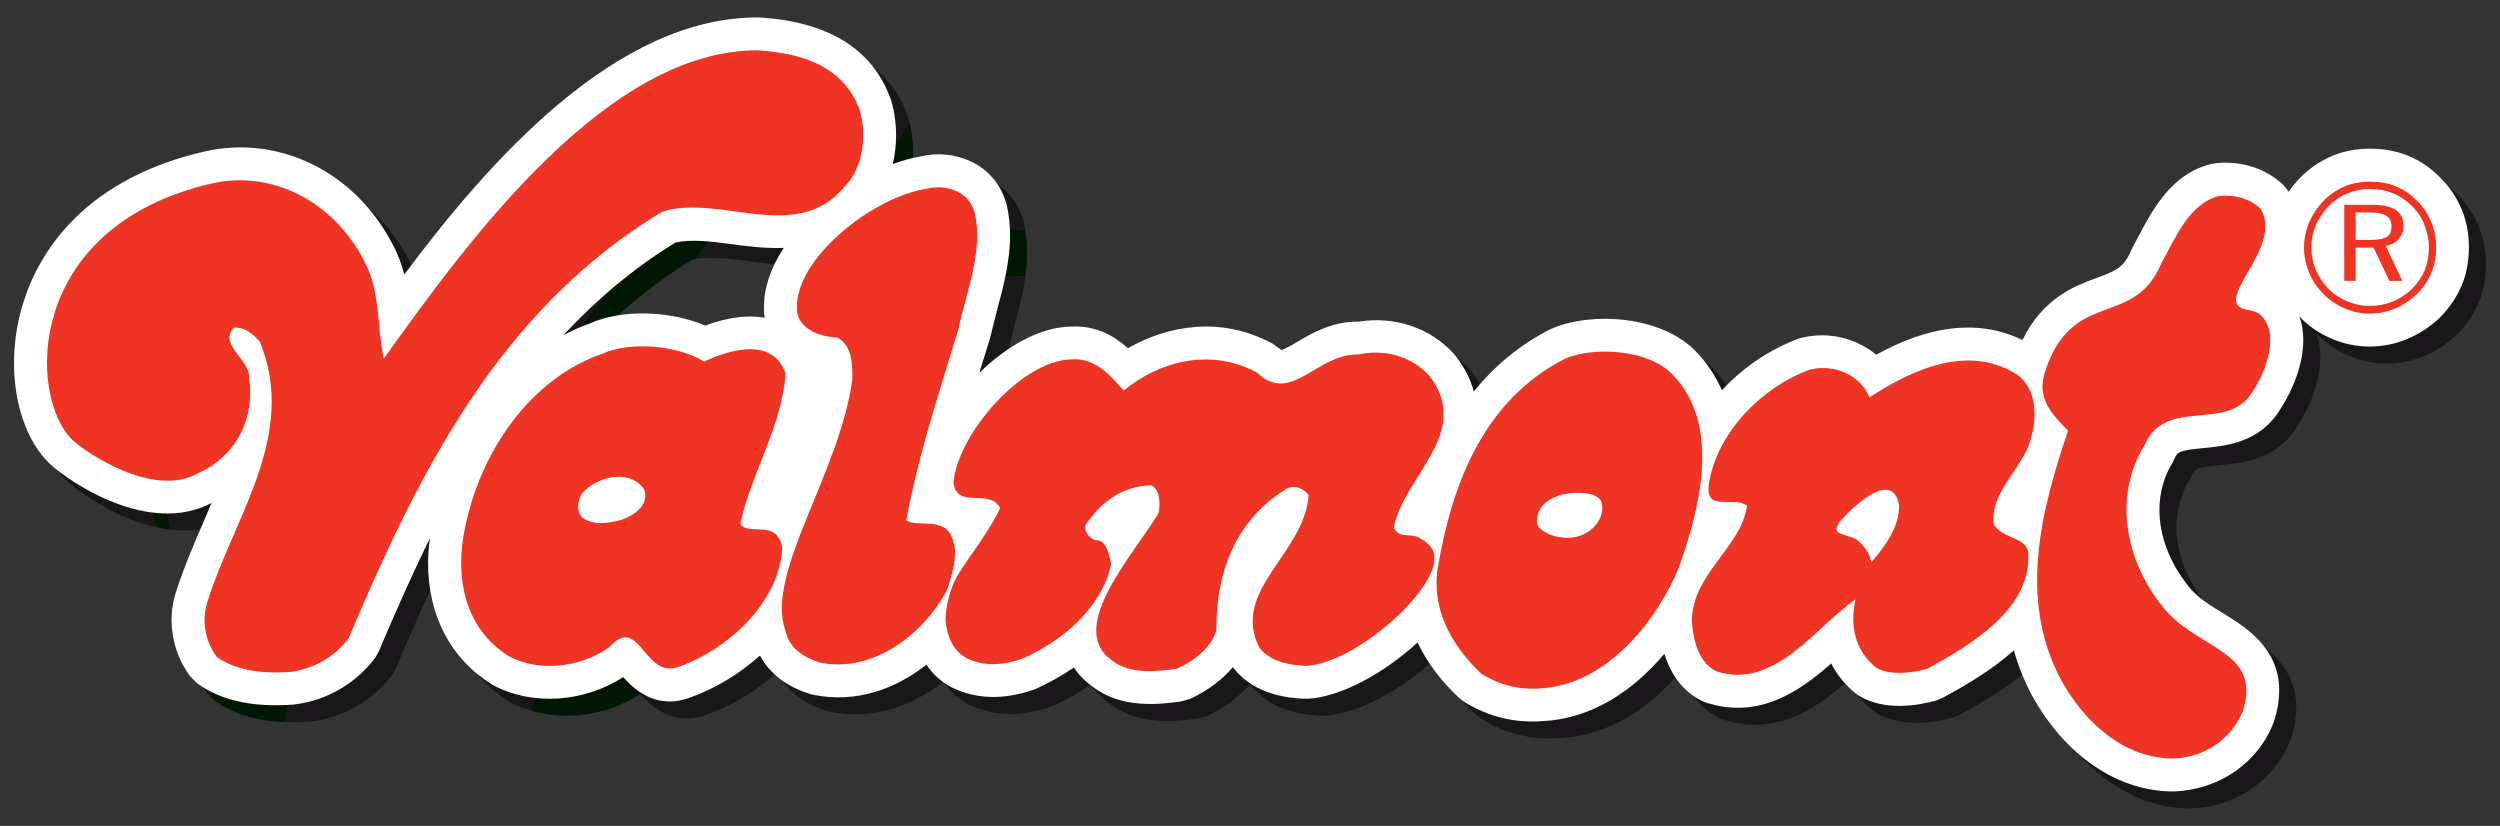 <?xml version="1.0" encoding="utf-8"?>
<!-- Generator: Adobe Illustrator 14.0.0, SVG Export Plug-In . SVG Version: 6.00 Build 43363)  -->
<!DOCTYPE svg PUBLIC "-//W3C//DTD SVG 1.1//EN" "http://www.w3.org/Graphics/SVG/1.1/DTD/svg11.dtd">
<svg version="1.1" id="Vrstva_1" xmlns:x="http://ns.adobe.com/Extensibility/1.0/" xmlns:i="http://ns.adobe.com/AdobeIllustrator/10.0/" xmlns:graph="http://ns.adobe.com/Graphs/1.0/"
	 xmlns="http://www.w3.org/2000/svg" xmlns:xlink="http://www.w3.org/1999/xlink" xmlns:a="http://ns.adobe.com/AdobeSVGViewerExtensions/3.0/"
	 x="0px" y="0px" width="222.5px" height="73.5px" viewBox="0 0 222.5 73.5" enable-background="new 0 0 222.5 73.5"
	 xml:space="preserve">
<rect x="0" y="0" width="222.5" height="73.5" fill="#333333" stroke="none"/>
<g>
	<g>
		<polygon fill="#1A171B" points="62.994,63.574 63.06,63.542 63.107,63.531 		"/>
		<polygon fill="#001803" points="53.973,30.309 54.229,30.208 54.055,30.282 		"/>
		<path fill="#001803" d="M83.345,15.458l0.096-0.019c-0.018,0.003-0.03,0.006-0.048,0.012h-0.008L83.345,15.458"/>
		<path fill="#1A171B" d="M96.765,30.579h-0.117H96.765z"/>
		<polygon fill="#1A171B" points="98.796,62.664 98.595,62.513 98.729,62.606 		"/>
		<polyline fill="#1A171B" points="152.366,32.711 152.361,32.702 152.354,32.698 152.354,32.687 152.366,32.711 		"/>
		<path fill="#1A171B" d="M20.289,46.333l0.042-0.031l0,0l0,0c0,0,0,0,0,0.006L20.289,46.333"/>
		<path fill="#1A171B" d="M218.775,17.401l-0.078-0.062c0-0.003,0-0.003-0.006-0.006c0-0.003,0-0.003,0-0.006l-0.054-0.064
			L218.775,17.401"/>
		<path fill="#1A171B" d="M212.438,22.865h-1.273v-2.442h1.273c0.678,0,1.165,0.1,1.469,0.296c0.315,0.197,0.446,0.522,0.446,0.98
			c0,0.422-0.131,0.71-0.413,0.907C213.64,22.773,213.146,22.865,212.438,22.865 M211.165,23.548h1.598l1.405,2.967h1.159
			l-1.486-3.13c0.489-0.063,0.871-0.262,1.139-0.582c0.288-0.326,0.45-0.717,0.45-1.168c0-0.661-0.229-1.113-0.69-1.442
			c-0.45-0.287-1.169-0.457-2.115-0.457h-2.466v6.779h1.007V23.548 M212.438,28.743c-0.686,0-1.347-0.129-1.958-0.388
			c-0.649-0.261-1.202-0.619-1.719-1.135c-0.492-0.494-0.889-1.077-1.142-1.694c-0.264-0.625-0.396-1.271-0.396-1.99
			c0-0.683,0.133-1.332,0.396-1.99c0.294-0.619,0.685-1.206,1.171-1.719c0.487-0.484,1.07-0.88,1.689-1.113
			c0.611-0.259,1.272-0.384,1.958-0.384c0.708,0,1.402,0.125,2.055,0.384c0.643,0.268,1.201,0.658,1.692,1.146
			c0.487,0.481,0.872,1.038,1.1,1.687c0.263,0.621,0.397,1.307,0.397,2.023c0,0.715-0.135,1.399-0.367,1.984
			c-0.258,0.616-0.643,1.173-1.13,1.667c-0.491,0.48-1.081,0.875-1.724,1.135C213.802,28.613,213.146,28.743,212.438,28.743
			 M54.992,48.069c-0.598,0-1.178-0.126-1.664-0.504c-0.571-0.649-0.396-1.433-0.042-2.115c0.757-0.887,2.069-1.505,3.289-1.505
			c0.715,0,1.396,0.213,1.919,0.706c-0.676,1.072-1.346,2.145-2.021,3.217C56.01,47.973,55.496,48.069,54.992,48.069"/>
		<path fill="#001803" d="M56.473,47.868c0.673-1.073,1.342-2.146,2.021-3.214c0.132,0.123,0.258,0.267,0.363,0.429
			c0.52,1.574-1.277,2.442-2.087,2.715C56.674,47.817,56.575,47.84,56.473,47.868"/>
		<path fill="#1A171B" d="M78.251,14.772c0.187-1.226,0.09-2.498-0.252-3.539c-0.408-1.101-1.009-1.979-1.736-2.679
			c-0.375-1.282-0.762-2.565-1.159-3.837c0.06-0.09,0.12-0.182,0.18-0.272c2.649,1.194,4.476,3.119,5.458,5.764l0.039,0.104
			c0.06,0.191,0.12,0.388,0.174,0.594C80.047,12.193,79.144,13.479,78.251,14.772 M91.253,20.448
			c-1.006-0.067-2.015-0.105-3.027-0.114c-0.49-1.577-1.956-2.155-3.214-2.155c-0.136,0-0.273,0.006-0.406,0.021
			c0.643-0.933,1.286-1.861,1.931-2.789c2.027,0.448,3.859,1.832,4.533,4.189l0.039,0.138C91.167,19.976,91.212,20.21,91.253,20.448
			 M69.625,27.479c0.234-1.286,0.787-2.603,1.646-3.903c-0.201,0.006-0.402,0.012-0.601,0.012c-1.462,0-2.872-0.182-4.124-0.35
			c-1.168-0.158-2.294-0.295-3.301-0.295c-0.475,0-0.919,0.031-1.333,0.102c0.781-1,1.556-2.006,2.325-3.021
			c0.895,0.061,1.802,0.184,2.709,0.307c1.286,0.173,2.577,0.345,3.821,0.345c1.442,0,2.835-0.234,4.091-0.973
			C73.097,22.285,71.355,24.877,69.625,27.479 M50.475,30.555c0.162-0.922,0.324-1.845,0.492-2.765
			c1.706-1.704,3.544-3.307,5.539-4.786c-0.823,1.039-1.64,2.075-2.469,3.113C52.845,27.591,51.655,29.07,50.475,30.555
			 M52.589,34.144c1.364-1.507,2.709-3.04,4.037-4.583c0.672-0.101,1.369-0.153,2.078-0.153c1.91,0,3.893,0.37,5.587,1.083
			c1.111-0.419,2.475-0.787,3.875-0.807c-0.724,1.099-1.448,2.193-2.163,3.295c-0.661,0.2-1.279,0.461-1.808,0.713
			c-1.483-0.892-3.568-1.359-5.511-1.359c-1.307,0-2.55,0.212-3.509,0.643C54.268,33.29,53.406,33.683,52.589,34.144 M86.469,51.384
			c0.069-0.555,0.066-1.081-0.063-1.538l-0.033-0.036c-0.489-2.506-3.232-1.268-4.199-1.994c1.07-5.821,2.929-11.384,4.617-16.927
			c0.417-2.005,1.162-4.141,1.505-6.284c0.985-0.003,1.977-0.006,2.961-0.015c-0.21,1.556-0.613,3.044-0.985,4.441l-0.613,2.447
			l-0.066,0.265l-0.805,2.582l-0.099,0.362c2.388-2.337,5.301-4.031,8.076-4.109c0.15-0.009,0.289-0.012,0.433-0.012
			c2.096,0,3.601,0.951,4.709,1.934c2-1.141,4.397-1.925,6.941-1.925c1.919,0,3.926,0.446,5.926,1.52l0.646,0.464l0.141,0.111
			c0.306-0.086,0.934-0.443,1.375-0.71c1.309-0.772,3.084-1.817,5.34-1.817c0.043,0,0.09,0,0.138,0
			c0.505-0.084,1.016-0.123,1.52-0.129c-3.041,1.881-6.109,3.715-9.193,5.515c-0.435-0.137-0.885-0.407-1.349-0.853
			c-1.511-0.814-3.069-1.168-4.583-1.168c-2.73,0-5.322,1.145-7.275,2.761c-1.057-1.098-2.261-2.783-4.391-2.783
			c-0.09,0-0.193,0.003-0.292,0.012c-4.527,0.129-10.155,6.773-10.479,11.001c0.354,2.38,3.15,0.421,4.16,2.224
			c-0.622,1.3-1.427,2.505-2.184,3.595C87.725,50.673,87.094,51.031,86.469,51.384 M168.052,51.571
			c-0.156-1.168-1.298-2.153-1.683-2.223c-1.73-0.48-1.508-0.616-1.177-1.327c0.949-1.1,2.842-2.92,4.117-2.92
			c0.58,0,1.036,0.372,1.223,1.364C170.599,48.315,169.322,50.099,168.052,51.571 M26.05,64.282c-0.219,0-0.436-0.002-0.643-0.012
			c0.129-0.974,0.264-1.943,0.391-2.914c0.084,0,0.168,0,0.249,0c0.46,0,0.914-0.018,1.361-0.051c2.048-0.268,3.932-1.369,5.142-3
			c4.121-9.72,8.794-19.776,16.03-27.976c-0.192,1.103-0.373,2.203-0.543,3.307c-1.718,2.181-3.424,4.374-5.118,6.575
			c-1.234,1.623-2.481,3.238-3.655,4.915c-0.394,0.54-0.772,1.098-1.114,1.693c-0.198,0.343-0.601,0.797-0.415,1.124
			c0.048,0.072,0.108,0.102,0.18,0.102c0.244,0,0.601-0.333,0.835-0.492c0.535-0.372,1.048-0.78,1.556-1.204
			c1.544-1.298,3.027-2.682,4.493-4.101c0.21-0.204,0.415-0.405,0.625-0.606c-1.178,2.118-2.019,4.41-2.487,6.674
			c-0.982,4.392-0.168,9.113,3.911,11.621c0.565,0.303,1.178,0.517,1.814,0.658c-0.523,0.867-1.042,1.735-1.562,2.606
			c-0.559-0.174-1.103-0.402-1.622-0.672l-0.174-0.102c-3.688-2.269-5.683-6.17-5.683-10.801c0-0.717,0.051-1.463,0.153-2.217
			c-1.619,3.31-3.109,6.687-4.533,10.043l-0.336,0.601c-1.682,2.271-4.29,3.793-7.127,4.151l-0.153,0.018
			C27.083,64.261,26.561,64.282,26.05,64.282 M212.438,17.678c-0.79,0-1.532,0.126-2.24,0.425c-0.691,0.289-1.317,0.71-1.869,1.266
			c-0.55,0.56-0.979,1.203-1.304,1.919c-0.288,0.713-0.45,1.461-0.45,2.248c0,0.781,0.162,1.529,0.45,2.242
			c0.294,0.721,0.718,1.341,1.279,1.896c0.553,0.587,1.202,1.003,1.923,1.298c0.679,0.295,1.421,0.455,2.211,0.455
			c0.774,0,1.531-0.16,2.246-0.455c0.748-0.326,1.352-0.75,1.953-1.298c0.552-0.554,0.973-1.175,1.267-1.896
			c0.294-0.673,0.427-1.436,0.427-2.242c0-0.787-0.133-1.559-0.427-2.248c-0.294-0.716-0.715-1.359-1.267-1.888
			c-0.56-0.587-1.173-1.009-1.894-1.297C214.033,17.804,213.249,17.678,212.438,17.678 M155.502,46.186
			c0.56,0,1.121,0.024,1.493,0.339c-0.489,3.712-4.961,6.092-4.898,10.351c0.102,1.628,0.637,3.679,2.22,4.396
			c0.64,0.208,1.252,0.301,1.847,0.301c4.235,0,7.443-4.656,10.489-6.715c-0.511,2.375-0.063,4.559,1.855,6.087
			c0.559,0.333,1.285,0.454,2.037,0.454c0.882,0,1.796-0.168,2.495-0.361c3.904-2.141,9.275-5.331,8.99-10.278
			c-0.103-1.498-2.259-1.208-3.076-2.609c-0.32-2.634,2.159-4.623,3.106-6.969c0.679-1.886,1.012-4.719-0.947-6.277
			c-1.423-0.93-2.922-1.306-4.424-1.306c-3.087,0-6.205,1.594-8.794,3.284c-0.619-1.564-2.265-2.616-4.134-2.616
			c-0.384,0-0.774,0.045-1.171,0.141c-4.428,1.621-8.338,5.767-8.992,10.224c-0.211,1.483,0.64,1.553,1.598,1.553
			c0.048,0,0.097,0,0.15,0C155.395,46.186,155.449,46.186,155.502,46.186 M144.365,32.804c-1.321,0-2.589,0.217-3.562,0.63
			c-7.094,3.605-10.031,10.91-11.322,18.588c-0.59,3.55,1.104,6.845,3.868,9.446c1.43,0.895,2.937,1.337,4.56,1.337
			c0.258,0,0.517-0.013,0.78-0.037c5.7-0.327,10.218-5.83,12.243-10.746c1.895-5.298,3.805-12.826-0.649-17.253
			C148.955,33.422,146.588,32.804,144.365,32.804 M199.583,18.922c-0.171,0-0.349,0.009-0.523,0.028
			c-2.672,0.611-3.913,3.709-5.184,5.991c-2.438,5.86-7.941,2.178-10.353,9.667c-0.784,2.401,0.624,3.741,2.048,5.237
			c-2.412,7.132-4.425,14.948-0.683,22.079c2.05,3.769,5.578,7.094,10.039,7.094c0.018,0,0.038,0,0.06,0
			c2.769-0.1,5.205-1.796,6.157-4.262c1.688-5.469-4.169-5.376-7.202-9.314c-3.286-4.103-4.361-9.768-1.568-14.294
			c1.893-4.398,7.365-1.078,9.611-4.753c1.243-1.919,2.539-5.339,0.589-6.969c-0.486-0.259-0.751-0.289-1.147-0.353
			c-3.249-0.678,3.412-5.538,1.273-8.988C201.932,19.341,200.809,18.922,199.583,18.922 M194.939,71.95
			c-4.972,0-9.684-3.214-12.64-8.666c-0.675-1.279-1.187-2.583-1.547-3.893c-2.147,1.925-4.641,3.301-6.307,4.214l-0.628,0.259
			c-0.809,0.226-1.988,0.472-3.257,0.472c-1.188,0-2.45-0.22-3.549-0.877l-0.324-0.22c-0.95-0.757-1.671-1.67-2.192-2.679
			c-2.206,1.948-4.938,3.946-8.303,3.946c-0.88,0-1.802-0.138-2.763-0.448l-0.322-0.113c-1.66-0.757-2.844-2.235-3.463-4.242
			c-2.7,3.19-6.325,5.731-10.708,5.974c-0.351,0.03-0.705,0.045-1.054,0.045c-2.165,0-4.205-0.591-6.097-1.777l-0.445-0.345
			c-1.609-1.526-2.841-3.175-3.667-4.899c-2.923,2.679-6.743,4.818-9.741,4.999h-0.366c-1.262-0.076-4.247-0.265-6.206-2.65
			l-0.108-0.173c-1.347,1.615-3.148,2.541-3.863,2.85l-0.778,0.219c-0.718,0.096-1.673,0.223-2.718,0.223
			c-1.67,0-3.58-0.315-5.166-1.566c-0.667-0.477-1.219-1.045-1.634-1.688c-1.057,0.73-2.205,1.378-3.454,1.935l-0.265,0.093
			c-1.201,0.398-2.349,0.6-3.457,0.6c-1.307,0-2.544-0.281-3.715-0.852c-0.925-0.497-1.664-1.166-2.235-2.025
			c-2.199,1.736-4.884,2.908-7.821,2.908c-0.724,0-1.46-0.069-2.21-0.22l-0.252-0.057c-2.115-0.631-3.683-1.847-4.529-3.441
			c-1.862,1.669-4.019,2.943-6.097,3.688c-0.709,0.283-1.358,0.397-1.953,0.397c-1.778,0-3.061-1.04-3.868-1.883
			c0.51-0.892,1.021-1.784,1.529-2.679c0.069,0.081,0.135,0.159,0.204,0.244c0.585,0.691,1.234,1.382,2.172,1.382
			c0.27,0,0.555-0.055,0.874-0.184c4.292-1.532,8.792-5.631,9.113-10.456c-0.321-2.729-2.932-1.102-3.746-2.213
			c0.709-3.206,2.25-6.203,3.22-9.303c1.628-2.452,3.262-4.894,4.908-7.333c0.192,0.027,0.388,0.046,0.576,0.059
			c1.286,0.787,1.286,2.316,1.286,3.687c-1.135,8.436-7.809,17.317-5.947,22.402c0.168,0.877,0.685,1.52,1.316,1.977
			c-0.349,0.234-0.712,0.498-0.667,0.834c0.031,0.171,0.168,0.229,0.36,0.229c0.283,0,0.679-0.133,0.932-0.184
			c0.246-0.05,0.483-0.11,0.721-0.171c0.147,0.051,0.289,0.096,0.426,0.139c0.535,0.108,1.057,0.156,1.58,0.156
			c2.917,0,5.641-1.574,7.641-3.719c0.655-0.271,1.31-0.541,1.964-0.811c-0.024,0.221-0.036,0.444-0.036,0.66
			c0.09,0.433,0.186,2.415,1.91,3.328c0.769,0.378,1.55,0.523,2.325,0.523c0.892,0,1.763-0.199,2.553-0.463
			c3.646-1.591,7.13-4.589,7.947-8.424c-0.168-0.961-0.381-1.715-0.853-2.016c0.763-0.377,1.526-0.756,2.289-1.146
			c0.938-0.486,1.875-0.986,2.812-1.487c-0.006,0.027-0.006,0.058-0.015,0.087c-2.181,3.643-8.262,10.23-4.169,13.093
			c0.916,0.763,2.142,0.976,3.349,0.976c0.853,0,1.7-0.108,2.415-0.205c1.346-0.576,3.16-1.85,3.556-3.508
			c-0.063-5.7,2.179-10.002,6.085-12.41c0.241-0.189,0.511-0.271,0.781-0.271c0.505,0,1.016,0.301,1.333,0.73
			c-0.36,5.238-6.998,8.498-4.361,13.608c1.04,1.274,2.667,1.505,4.139,1.596c4.325-0.255,10.963-6.221,11.387-9.179
			c0.178-1.055-0.322-1.665-1.294-2.214c-0.89-0.499-1.73,0.126-2.292-0.889c0.789-4.484,7.043-8.484,3.199-13.502
			c-0.46-0.522-0.992-0.944-1.568-1.269c0.883-0.571,1.772-1.145,2.654-1.724c0.391,0.311,0.761,0.659,1.097,1.041l0.141,0.175
			c0.829,1.069,1.334,2.125,1.602,3.139c1.871-2.337,4.139-4.176,6.791-5.539l0.187-0.079c1.309-0.561,2.961-0.858,4.679-0.858
			c2.953,0,6.101,0.881,8.009,2.813l0.005,0.003c1.078,1.082,1.848,2.282,2.403,3.543c1.855-1.996,4.217-3.621,6.818-4.583
			l0.336-0.097c0.592-0.141,1.181-0.21,1.767-0.21c1.799,0,3.502,0.646,4.829,1.729c2.07-1.15,4.999-2.417,8.17-2.417
			c1.574,0,3.214,0.312,4.833,1.11c1.841-3.762,4.641-4.802,6.584-5.521c1.679-0.613,2.435-0.897,3.084-2.445l0.142-0.29l0.52-0.972
			c1.249-2.371,2.961-5.626,6.56-6.459l0.39-0.058c0.271-0.024,0.533-0.039,0.799-0.039c1.977,0,3.821,0.71,5.141,1.986l0.459,0.562
			l0.018,0.038c0.312-0.464,0.676-0.892,1.058-1.28c0.814-0.815,1.754-1.449,2.811-1.91c1.04-0.423,2.17-0.643,3.365-0.643
			c1.23,0,2.384,0.219,3.427,0.643c1.084,0.452,2.003,1.091,2.826,1.938c0,0.003,0,0.006,0,0.006
			c0.006,0.003,0.006,0.003,0.006,0.006c0.806,0.781,1.46,1.726,1.904,2.82c0.427,1.019,0.648,2.155,0.648,3.376
			c0,1.237-0.222,2.379-0.63,3.359c-0.438,1.051-1.081,2.008-1.975,2.909c-0.849,0.794-1.763,1.4-2.847,1.867
			c-1.097,0.458-2.229,0.684-3.36,0.684c-1.188,0-2.307-0.234-3.316-0.667c-1.147-0.466-2.136-1.147-2.896-1.945l-0.062-0.073
			c0.237,0.664,0.349,1.384,0.349,2.098c0,2.134-0.898,4.391-2.037,6.149c-1.832,3.013-4.862,3.286-6.888,3.479
			c-2.126,0.194-2.271,0.345-2.52,0.907l-0.195,0.391c-0.781,1.261-1.165,2.706-1.165,4.205c0,2.258,0.865,4.649,2.553,6.76
			c0.763,0.995,1.898,1.691,3.111,2.433c1.953,1.192,4.992,3.058,4.992,6.875c0,0.793-0.126,1.67-0.433,2.649l-0.054,0.184
			c-1.375,3.586-4.818,6.001-8.879,6.151H194.939"/>
		<path fill="#001803" d="M48.03,33.637c0.177-1.104,0.357-2.205,0.549-3.305c0.766-0.871,1.562-1.717,2.388-2.542
			c-0.171,0.919-0.33,1.843-0.492,2.765C49.655,31.58,48.847,32.607,48.03,33.637 M115.484,35.643c-0.244,0-0.493-0.034-0.743-0.114
			c3.084-1.799,6.152-3.633,9.193-5.515c0.03,0,0.055,0,0.085,0c2.126,0,4.187,0.685,5.826,1.993
			c-0.882,0.578-1.771,1.153-2.654,1.723c-0.998-0.56-2.121-0.836-3.238-0.836c-0.517,0-1.036,0.061-1.538,0.178
			c-0.048-0.004-0.099-0.004-0.144-0.004c-1.366,0-2.535,0.644-3.635,1.287C117.547,35,116.535,35.643,115.484,35.643 M99.546,49.72
			c-0.138-0.086-0.306-0.138-0.496-0.138c-0.021,0-0.033,0-0.051,0.006c-0.751-0.264-1.178-1.141-0.679-1.628
			c1.399-1.964,3.256-3.199,5.665-3.256c0.721,0.367,0.799,1.424,0.658,2.379c-0.934,0.504-1.871,1-2.809,1.49
			C101.072,48.958,100.31,49.343,99.546,49.72 M83.736,56.92c0.817-0.884,1.514-1.865,2.048-2.875
			c0.294-0.871,0.583-1.802,0.685-2.661c0.625-0.354,1.255-0.711,1.88-1.063c-0.865,1.246-1.664,2.343-2.048,3.271
			c-0.324,0.844-0.522,1.701-0.601,2.521C85.045,56.382,84.391,56.656,83.736,56.92 M72.436,60.702c-0.192,0-0.335-0.058-0.36-0.234
			c-0.045-0.331,0.325-0.595,0.667-0.829c0.42,0.312,0.895,0.54,1.345,0.708c-0.237,0.061-0.48,0.114-0.721,0.169
			C73.109,60.569,72.719,60.702,72.436,60.702"/>
		<path fill="#001803" d="M70.604,38.848c0.421-1.345,0.739-2.705,0.823-4.105c-0.559-1.613-1.793-2.148-3.16-2.148
			c-0.742,0-1.528,0.156-2.264,0.382c0.721-1.098,1.436-2.193,2.166-3.292c0.033,0,0.075,0,0.111,0c0.426,0,0.858,0.035,1.285,0.108
			c-0.048-0.312-0.066-0.631-0.066-0.947c0-0.45,0.045-0.905,0.126-1.366c1.73-2.601,3.472-5.194,5.232-7.778
			c0.679-0.398,1.315-0.941,1.91-1.673c0.817-0.847,1.292-2.027,1.483-3.257c0.896-1.292,1.796-2.581,2.704-3.863
			c0.201,0.811,0.312,1.718,0.312,2.647c0,0.842-0.09,1.71-0.294,2.559c0.817-0.311,1.634-0.53,2.415-0.662
			c0-0.003,0.006-0.003,0.006-0.003c0.019-0.003,0.03-0.006,0.048-0.012c0.52-0.126,1.063-0.191,1.607-0.191
			c0.496,0,1,0.053,1.487,0.164c-0.643,0.928-1.286,1.858-1.929,2.789c-0.183,0.016-0.354,0.046-0.517,0.09
			c-4.923,0.692-12.285,6.516-11.618,11.136c0.36,1.334,1.7,1.904,3.04,2.088C73.863,33.954,72.232,36.396,70.604,38.848
			 M50.426,63.7c-1.135,0-2.259-0.163-3.328-0.5c0.517-0.871,1.042-1.739,1.568-2.606c0.577,0.126,1.178,0.189,1.781,0.189
			c1.854,0,3.758-0.58,5.283-1.664c0.571-0.637,1.037-0.887,1.445-0.887c0.61,0,1.09,0.542,1.589,1.145
			c-0.504,0.895-1.015,1.787-1.525,2.679c-0.091-0.096-0.181-0.189-0.264-0.279C55.004,63.044,52.697,63.7,50.426,63.7"/>
		<path fill="#001803" d="M88.295,24.605c0.228-1.406,0.279-2.817-0.048-4.194c-0.006-0.025-0.012-0.05-0.021-0.078
			c1.012,0.011,2.021,0.05,3.024,0.117c0.114,0.68,0.162,1.35,0.162,2.012c0,0.723-0.06,1.433-0.156,2.131
			C90.272,24.599,89.286,24.605,88.295,24.605"/>
		<path fill="#1A171B" d="M54.403,11.958c0.384-1.479,0.781-2.958,1.189-4.434c4.181-2.712,8.656-4.464,13.324-4.464h0.174
			c0.567,0.038,1.117,0.09,1.643,0.161c0.066,0.167,0.135,0.332,0.201,0.499c-0.535,0.769-1.072,1.535-1.609,2.298
			c-0.139-0.011-0.271-0.02-0.409-0.029C63.867,5.989,58.968,8.386,54.403,11.958 M35.673,33.436
			c-0.619-2.774-0.288-6.085-1.76-8.731c-0.609-1.177-1.354-2.236-2.204-3.152c0.229-1.132,0.462-2.263,0.703-3.395
			c1.622,1.365,3.016,3.094,4.061,5.126c0.483,0.869,0.781,1.767,1.027,2.658c4.196-5.616,9.54-12.063,15.628-16.68
			c-0.409,1.587-0.808,3.177-1.187,4.768C45.579,19.718,39.974,27.386,35.673,33.436"/>
		<path fill="#001803" d="M51.937,14.029c0.384-1.59,0.778-3.181,1.19-4.768c0.814-0.615,1.63-1.196,2.472-1.741
			C55.184,9,54.788,10.479,54.403,11.96C53.574,12.612,52.751,13.306,51.937,14.029"/>
		<path fill="#001803" d="M70.935,3.718C70.869,3.552,70.8,3.385,70.733,3.22c0.166,0.021,0.333,0.046,0.496,0.07
			C71.127,3.435,71.028,3.577,70.935,3.718 M76.26,8.556c-0.757-0.726-1.655-1.254-2.64-1.642c0.499-0.73,0.991-1.464,1.483-2.2
			C75.5,5.991,75.884,7.27,76.26,8.556"/>
		<path fill="#001803" d="M73.62,6.914c-1.333-0.526-2.82-0.781-4.295-0.898c0.537-0.763,1.075-1.527,1.609-2.296
			c0.096-0.143,0.195-0.287,0.295-0.428c1.514,0.237,2.865,0.622,4.054,1.156c-0.06,0.089-0.12,0.179-0.18,0.268
			C74.611,5.452,74.119,6.183,73.62,6.914 M37.914,48.042c-0.072,0-0.132-0.028-0.18-0.1c-0.189-0.327,0.216-0.781,0.415-1.124
			c0.336-0.595,0.721-1.153,1.114-1.693c1.174-1.676,2.421-3.292,3.658-4.911c1.691-2.205,3.397-4.397,5.109-6.578
			c0.817-1.032,1.625-2.059,2.445-3.083c1.18-1.485,2.37-2.964,3.562-4.438c0.829-1.036,1.646-2.072,2.469-3.111
			c1.258-0.938,2.589-1.828,3.982-2.661c0.847-0.262,1.736-0.358,2.655-0.358c0.361,0,0.724,0.014,1.094,0.041
			c-0.769,1.012-1.544,2.021-2.325,3.02c-0.096,0.015-0.192,0.034-0.282,0.056c-3.815,2.335-7.089,5.136-9.963,8.231
			c0.76-0.387,1.55-0.754,2.388-1.053c0.775-0.337,1.646-0.578,2.577-0.719c-1.333,1.547-2.679,3.076-4.043,4.586
			c-3.051,1.727-5.466,4.43-7.166,7.494c-0.21,0.201-0.415,0.402-0.628,0.606c-1.463,1.418-2.946,2.802-4.49,4.103
			c-0.508,0.421-1.021,0.83-1.556,1.202C38.514,47.714,38.154,48.042,37.914,48.042"/>
		<path fill="#1A171B" d="M9.75,23.543C9.548,22.48,9.368,21.41,9.17,20.33c-0.019-0.088-0.03-0.179-0.042-0.265
			c2.451-2.116,5.872-3.988,10.632-5.081c1.058-0.237,2.121-0.351,3.166-0.351c1.352,0,2.686,0.191,3.971,0.561
			c-0.208,0.965-0.403,1.931-0.604,2.896c-1.105-0.347-2.259-0.529-3.427-0.529c-0.817,0-1.646,0.089-2.469,0.274
			C15.501,18.958,12.065,21.049,9.75,23.543 M13.945,46.933c-3.685-0.807-6.938-3.154-7.971-4.117
			c-2.061-1.958-3.19-5.287-3.208-8.904v-0.166c0.006-1.542,0.213-3.131,0.643-4.684c0.571-2.089,1.784-4.995,4.355-7.7
			c0.121,0.681,0.247,1.363,0.367,2.027c0.105,0.587,0.219,1.163,0.33,1.737c-4.126,5.837-3.075,13.081-0.468,15.571
			c0.541,0.504,2.529,1.961,4.878,2.86C13.218,44.688,13.576,45.815,13.945,46.933 M20.526,46.207l-0.129,0.048l-0.054,0.042
			L20.526,46.207 M18.727,61.993l-0.279-0.282c-1.102-1.472-1.664-3.244-1.664-5.009c0-0.889,0.153-1.779,0.436-2.625
			c0.661-2.076,1.55-4.127,2.409-6.116c0.243-0.553,0.475-1.099,0.703-1.652v-0.006h0.003l0.009-0.002l0.003-0.021
			c-1.265,0.666-2.61,0.937-3.944,0.937c-0.385,0-0.769-0.024-1.147-0.063c-0.126-0.49-0.255-0.975-0.385-1.457
			c-0.149-0.55-0.294-1.1-0.438-1.651c0.667,0.162,1.34,0.258,2,0.258c0.931,0,1.838-0.189,2.667-0.649
			c1.147-0.51,2.079-1.209,2.799-2.03C20.746,48.399,19.682,55.188,18.727,61.993"/>
		<path fill="#001803" d="M8.464,25.126c-0.111-0.575-0.225-1.15-0.333-1.737c-0.12-0.661-0.246-1.344-0.369-2.027
			c0.417-0.438,0.874-0.873,1.366-1.298c0.012,0.09,0.031,0.179,0.042,0.265c0.198,1.083,0.384,2.154,0.58,3.213
			C9.272,24.056,8.845,24.585,8.464,25.126 M15.255,47.149c-0.438-0.048-0.877-0.12-1.31-0.213
			c-0.373-1.121-0.727-2.247-1.072-3.378c0.507,0.194,1.03,0.362,1.559,0.489c0.145,0.549,0.289,1.099,0.433,1.649
			C15,46.177,15.129,46.663,15.255,47.149"/>
		<path fill="#1A171B" d="M23.256,33.868c-0.727-1.113-1.982-2.116-0.901-3.205c0.018,0,0.039-0.003,0.066-0.003
			c0.535,0,0.967,0.188,1.339,0.449C23.593,32.03,23.421,32.949,23.256,33.868"/>
		<path fill="#001803" d="M31.703,21.553c-1.521-1.637-3.386-2.826-5.41-3.463c0.201-0.966,0.396-1.931,0.598-2.894
			c2.003,0.575,3.88,1.58,5.521,2.962C32.174,19.289,31.937,20.421,31.703,21.553 M25.407,64.27
			c-2.565-0.09-4.649-0.728-6.322-1.928l-0.357-0.349c0.961-6.805,2.019-13.593,3.172-20.37c1.562-1.79,2.133-4.157,1.799-6.429
			c0.03-0.464-0.165-0.904-0.435-1.326c0.162-0.919,0.33-1.839,0.498-2.759c0.336,0.231,0.619,0.522,0.871,0.79
			c3.424,8.273-2.312,15.695-4.613,23.054c-0.619,1.789-0.234,3.649,0.775,5.018c1.424,1.024,3.226,1.355,5,1.385
			C25.665,62.327,25.536,63.296,25.407,64.27"/>
		<path fill="#1A171B" d="M141.02,49.378c-1.153,0-2.421-0.49-2.715-1.256c-0.103-1.736,1.399-2.384,2.301-2.604
			c0.432-0.093,0.913-0.146,1.378-0.146c1.042,0,1.997,0.271,2.106,0.985c0.228,1.535-1.1,2.739-2.439,2.968
			C141.449,49.36,141.236,49.378,141.02,49.378"/>
		<polygon fill="#1A171B" points="220.613,20.176 220.602,20.162 220.602,20.147 		"/>
		<path fill="#1A171B" d="M48.667,60.594c-0.643-0.142-1.255-0.355-1.826-0.656c-4.073-2.51-4.887-7.232-3.905-11.624
			c0.474-2.262,1.31-4.556,2.487-6.674c0.573-0.561,1.141-1.129,1.706-1.702c-0.096,0.75-0.192,1.504-0.282,2.255
			c-0.3,2.823-0.565,5.641-0.706,8.446c-0.039,1.015-0.063,2.015-0.021,3.018c0.018,0.523-0.193,1.391,0.292,1.526
			c0.026,0.008,0.045,0.012,0.069,0.012c0.306,0,0.36-0.799,0.444-1.186c0.126-0.709,0.216-1.406,0.325-2.103
			c0.21-1.457,0.429-2.926,0.612-4.374c0.234-1.778,0.486-3.551,0.742-5.34c0.225-1.496,0.453-2.995,0.688-4.488
			c1.111-1.17,2.211-2.361,3.298-3.559c0.817-0.465,1.679-0.859,2.586-1.17c0.958-0.432,2.202-0.643,3.511-0.643
			c1.941,0,4.025,0.466,5.512,1.358c0.526-0.252,1.15-0.511,1.805-0.715c-2.535,3.874-5.034,7.763-7.509,11.677
			c-0.523-0.497-1.205-0.706-1.919-0.706c-1.22,0-2.532,0.615-3.283,1.501c-0.36,0.685-0.535,1.465,0.036,2.115
			c0.486,0.378,1.066,0.504,1.664,0.504c0.504,0,1.018-0.093,1.478-0.201C53.833,52.087,51.229,56.332,48.667,60.594 M61.144,61.002
			c-0.938,0-1.586-0.691-2.172-1.382c-0.069-0.081-0.135-0.163-0.208-0.247c3.229-5.652,6.407-11.334,9.536-17.038
			c0.767-1.163,1.535-2.328,2.304-3.488c-0.97,3.1-2.511,6.097-3.214,9.303c0.808,1.111,3.413-0.515,3.74,2.213
			c-0.327,4.824-4.821,8.924-9.109,10.456C61.699,60.948,61.414,61.002,61.144,61.002"/>
		<path fill="#001803" d="M46.48,55.196c-0.024,0-0.042-0.003-0.069-0.012c-0.484-0.136-0.274-1.003-0.292-1.526
			c-0.042-1.003-0.019-2.003,0.021-3.018c0.141-2.805,0.406-5.623,0.706-8.446c0.09-0.751,0.186-1.508,0.282-2.255
			c0.727-0.737,1.448-1.481,2.163-2.232c-0.234,1.495-0.462,2.992-0.688,4.488c-0.256,1.789-0.508,3.559-0.742,5.337
			c-0.183,1.45-0.402,2.919-0.612,4.376c-0.109,0.696-0.199,1.396-0.325,2.103C46.84,54.394,46.786,55.196,46.48,55.196"/>
		<path fill="#001803" d="M50.447,60.78c-0.603,0-1.204-0.06-1.787-0.186c2.568-4.262,5.172-8.507,7.812-12.726
			c0.102-0.021,0.201-0.046,0.297-0.073c0.811-0.268,2.607-1.138,2.084-2.712c-0.102-0.162-0.228-0.306-0.36-0.432
			c2.475-3.911,4.974-7.8,7.509-11.674c0.736-0.227,1.52-0.384,2.258-0.384c1.373,0,2.607,0.537,3.172,2.147
			c-0.096,1.406-0.409,2.765-0.83,4.107c-0.769,1.16-1.537,2.325-2.306,3.485c-3.124,5.71-6.308,11.389-9.53,17.041
			c-0.508-0.6-0.982-1.141-1.592-1.141c-0.408,0-0.874,0.247-1.445,0.89C54.205,60.204,52.301,60.78,50.447,60.78"/>
		<path fill="#001803" d="M45.423,41.641c1.7-3.064,4.115-5.766,7.166-7.497c-1.087,1.203-2.18,2.391-3.298,3.562
			c-0.715,0.751-1.436,1.495-2.163,2.229C46.564,40.512,45.993,41.077,45.423,41.641"/>
		<path fill="#1A171B" d="M169.31,45.101c-1.275,0-3.174,1.817-4.117,2.92c-0.331,0.709-0.55,0.847,1.177,1.331
			c0.385,0.069,1.526,1.048,1.683,2.219c1.271-1.475,2.547-3.259,2.48-5.106C170.346,45.477,169.896,45.101,169.31,45.101
			 M156.163,61.573c-0.595,0-1.207-0.093-1.85-0.301c-1.58-0.721-2.115-2.769-2.217-4.396c-0.062-4.259,4.409-6.639,4.898-10.351
			c-0.372-0.312-0.934-0.342-1.493-0.342c-0.053,0-0.107,0-0.161,0c-0.048,0-0.097,0-0.145,0c-0.958,0-1.809-0.066-1.601-1.55
			c0.664-4.458,4.567-8.605,8.995-10.226c0.396-0.091,0.787-0.138,1.178-0.138c1.862,0,3.508,1.051,4.127,2.614
			c2.589-1.689,5.701-3.286,8.794-3.286c1.502,0,2.997,0.378,4.424,1.305c1.959,1.559,1.632,4.396,0.952,6.275
			c-0.952,2.35-3.43,4.338-3.111,6.974c0.817,1.4,2.974,1.106,3.076,2.604c0.288,4.95-5.086,8.137-8.99,10.281
			c-0.699,0.196-1.613,0.364-2.49,0.364c-0.757,0-1.486-0.123-2.042-0.46c-1.916-1.521-2.366-3.712-1.855-6.087
			C163.612,56.914,160.398,61.573,156.163,61.573"/>
		<path fill="#1A171B" d="M82.985,20.549c0.538-0.785,1.075-1.566,1.622-2.351c0.132-0.012,0.27-0.021,0.406-0.021
			c1.258,0,2.724,0.581,3.214,2.155c-0.166,0-0.334,0-0.499,0c-0.58,0-1.168,0.009-1.763,0.028
			C84.998,20.394,83.97,20.367,82.985,20.549 M72.743,59.639c-0.631-0.46-1.151-1.1-1.316-1.98
			c-1.862-5.082,4.812-13.966,5.947-22.397c0-1.371,0-2.903-1.286-3.69c-0.192-0.014-0.384-0.031-0.576-0.056
			c1.754-2.605,3.52-5.205,5.292-7.797c0.745,0.425,1.748,0.563,2.564,0.874c1.346,0.009,2.686,0.012,4.025,0.012
			c0.307,0,0.601,0,0.901,0c-0.343,2.143-1.087,4.281-1.505,6.284c-1.688,5.544-3.547,11.107-4.617,16.931
			c0.967,0.718,3.71-0.511,4.199,1.991l0.033,0.036c0.123,0.457,0.129,0.979,0.063,1.538c-1.718,0.974-3.43,1.953-5.142,2.938
			c-2.103,1.226-4.217,2.433-6.278,3.739c-0.688,0.423-1.357,0.874-2.009,1.367C72.95,59.498,72.848,59.569,72.743,59.639
			 M76.095,60.642c-0.523,0-1.045-0.048-1.58-0.156c-0.138-0.042-0.279-0.087-0.426-0.141c0.522-0.132,1.033-0.286,1.544-0.448
			c2.301-0.728,4.571-1.577,6.842-2.472c0.42-0.166,0.84-0.334,1.261-0.505C81.735,59.071,79.012,60.642,76.095,60.642"/>
		<path fill="#001803" d="M74.088,60.345c-0.451-0.166-0.925-0.394-1.345-0.706c0.102-0.073,0.207-0.139,0.297-0.208
			c0.651-0.497,1.321-0.947,2.009-1.37c2.061-1.306,4.175-2.52,6.278-3.742c1.712-0.982,3.424-1.961,5.142-2.935
			c-0.102,0.859-0.385,1.794-0.685,2.661c-0.534,1.01-1.231,1.989-2.055,2.878c-0.415,0.168-0.834,0.336-1.255,0.502
			c-2.271,0.892-4.542,1.744-6.842,2.472C75.122,60.056,74.611,60.209,74.088,60.345"/>
		<path fill="#001803" d="M75.512,31.515c-1.343-0.185-2.679-0.754-3.04-2.087c-0.661-4.621,6.692-10.445,11.618-11.137
			c0.162-0.044,0.333-0.074,0.517-0.094c-0.547,0.786-1.084,1.567-1.622,2.351c-0.616,0.114-1.208,0.305-1.769,0.64
			c-0.604,0.352-0.964,1.113-1.204,1.766c0.186,0.338,0.468,0.582,0.793,0.767C79.032,26.311,77.269,28.909,75.512,31.515"/>
		<path fill="#001803" d="M87.4,24.606c-1.339,0-2.685-0.003-4.027-0.014c-0.823-0.309-1.823-0.45-2.565-0.872
			c-0.327-0.188-0.609-0.431-0.802-0.766c0.246-0.655,0.606-1.418,1.213-1.766c0.553-0.335,1.15-0.529,1.766-0.64
			c0.985-0.182,2.013-0.156,2.986-0.19c0.583-0.018,1.171-0.027,1.76-0.027c0.166,0,0.331,0.003,0.499,0.003
			c0.006,0.024,0.018,0.053,0.024,0.077c0.321,1.378,0.268,2.787,0.042,4.196C87.998,24.606,87.695,24.606,87.4,24.606"/>
		<path fill="#1A171B" d="M88.349,50.318c0.757-1.09,1.562-2.294,2.184-3.595c-1.009-1.802-3.805,0.162-4.16-2.224
			c0.324-4.229,5.953-10.873,10.479-11.001c0.099-0.006,0.195-0.012,0.292-0.012c2.129,0,3.333,1.685,4.391,2.783
			c1.953-1.617,4.545-2.761,7.275-2.761c1.514,0,3.072,0.353,4.583,1.168c0.463,0.446,0.914,0.716,1.349,0.851
			c-4.868,2.843-9.776,5.598-14.688,8.318C96.141,45.963,92.236,48.125,88.349,50.318 M89.899,60.624
			c-0.775,0-1.562-0.145-2.325-0.523c-1.721-0.914-1.82-2.896-1.91-3.328c0-0.216,0.012-0.439,0.036-0.66
			c4.662-1.959,9.281-4.115,13.846-6.393c0.472,0.301,0.685,1.052,0.853,2.02c-0.817,3.832-4.301,6.83-7.947,8.424
			C91.662,60.425,90.791,60.624,89.899,60.624 M103.812,61.242c-1.208,0-2.436-0.216-3.349-0.979
			c-4.087-2.86,1.988-9.447,4.169-13.09c0.003-0.03,0.009-0.06,0.012-0.087c7.656-4.111,15.168-8.605,22.548-13.358
			c0.576,0.326,1.108,0.751,1.568,1.271c3.844,5.015-2.41,9.018-3.199,13.502c0.562,1.015,1.402,0.391,2.285,0.889
			c0.979,0.549,1.479,1.159,1.301,2.214c-0.424,2.958-7.062,8.924-11.387,9.179c-1.472-0.091-3.1-0.325-4.139-1.596
			c-2.636-5.111,4.001-8.371,4.361-13.608c-0.324-0.43-0.829-0.73-1.333-0.73c-0.27,0-0.54,0.082-0.781,0.277
			c-3.907,2.402-6.148,6.704-6.085,12.404c-0.396,1.658-2.21,2.928-3.556,3.508C105.512,61.134,104.665,61.242,103.812,61.242"/>
		<path fill="#001803" d="M85.7,56.11c0.078-0.814,0.271-1.674,0.601-2.52c0.384-0.925,1.183-2.022,2.054-3.271
			c3.884-2.193,7.786-4.355,11.699-6.473c4.908-2.721,9.819-5.475,14.688-8.318c0.256,0.08,0.499,0.114,0.745,0.114
			c1.049,0,2.061-0.643,3.154-1.286c1.097-0.646,2.266-1.288,3.626-1.288c0.051,0,0.102,0,0.152,0.002
			c0.502-0.117,1.019-0.175,1.535-0.175c1.117,0,2.24,0.273,3.238,0.836c-7.383,4.75-14.892,9.244-22.545,13.355
			c0.139-0.958,0.054-2.015-0.661-2.384c-2.409,0.057-4.265,1.294-5.665,3.259c-0.496,0.487-0.072,1.364,0.679,1.628
			c0.018,0,0.03-0.006,0.048-0.006c0.198,0,0.361,0.048,0.504,0.145C94.975,51.998,90.362,54.153,85.7,56.11"/>
		<path fill="#1A171B" d="M141.987,45.375c-0.469,0-0.95,0.05-1.382,0.141c-0.901,0.225-2.403,0.871-2.301,2.606
			c0.294,0.764,1.562,1.256,2.715,1.256c0.217,0,0.427-0.019,0.631-0.054c1.337-0.229,2.667-1.437,2.439-2.968
			C143.98,45.643,143.025,45.375,141.987,45.375 M137.908,62.805c-1.623,0-3.13-0.438-4.56-1.34
			c-2.764-2.601-4.458-5.893-3.868-9.44c1.291-7.682,4.229-14.981,11.322-18.588c0.974-0.416,2.241-0.634,3.562-0.634
			c2.223,0,4.59,0.621,5.917,1.967c4.451,4.427,2.541,11.955,0.649,17.255c-2.019,4.915-6.543,10.417-12.243,10.744
			C138.425,62.792,138.166,62.805,137.908,62.805"/>
		<path fill="#1A171B" d="M194.928,69.021c-4.461,0-7.989-3.328-10.035-7.094c-3.746-7.137-1.733-14.952,0.679-22.082
			c-1.424-1.496-2.832-2.838-2.048-5.236c2.414-7.492,7.914-3.81,10.353-9.667c1.273-2.285,2.505-5.383,5.184-5.994
			c0.182-0.016,0.353-0.024,0.523-0.024c1.226,0,2.349,0.415,3.117,1.162c2.139,3.448-4.522,8.307-1.267,8.987
			c0.39,0.064,0.657,0.095,1.141,0.353c1.95,1.631,0.654,5.051-0.595,6.967c-2.24,3.68-7.713,0.354-9.605,4.752
			c-2.793,4.526-1.718,10.197,1.565,14.299c3.036,3.935,8.896,3.838,7.205,9.311c-0.952,2.463-3.389,4.163-6.164,4.265
			C194.964,69.021,194.945,69.021,194.928,69.021"/>
		<path fill="#1A171B" d="M50.967,27.79c0.415-2.266,0.847-4.53,1.322-6.788c0.282-1.356,0.588-2.703,0.883-4.056
			c0.39-1.664,0.801-3.325,1.231-4.986c4.565-3.577,9.464-5.969,14.513-5.969c0.138,0.006,0.27,0.015,0.409,0.027
			c-4.115,5.804-8.443,11.433-12.819,16.986C54.511,24.485,52.673,26.086,50.967,27.79 M26.044,61.356c-0.078,0-0.163,0-0.25,0
			C26.962,52.617,28.05,43.87,29,35.121c0.871-4.531,1.771-9.053,2.709-13.567c0.85,0.916,1.601,1.974,2.204,3.152
			c1.472,2.645,1.142,5.958,1.754,8.731c4.307-6.052,9.912-13.717,16.27-19.408c-0.213,0.901-0.426,1.806-0.64,2.707
			c-0.222,1.035-0.457,2.089-0.673,3.092c-0.213,1.019-0.405,1.984-0.613,2.974c-0.522,2.503-0.997,5.018-1.436,7.527
			c-7.232,8.201-11.912,18.257-16.03,27.977c-1.208,1.633-3.087,2.732-5.139,3C26.96,61.338,26.506,61.356,26.044,61.356"/>
		<path fill="#001803" d="M48.579,30.33c0.433-2.514,0.91-5.023,1.433-7.53c0.213-0.99,0.397-1.952,0.613-2.973
			c0.216-1,0.445-2.055,0.673-3.087c0.213-0.904,0.427-1.807,0.64-2.711c0.814-0.722,1.637-1.415,2.466-2.069
			c-0.43,1.661-0.841,3.322-1.237,4.986c-0.289,1.356-0.595,2.701-0.877,4.057c-0.469,2.26-0.908,4.524-1.322,6.788
			C50.141,28.613,49.345,29.462,48.579,30.33"/>
		<path fill="#1A171B" d="M70.767,20.676c-1.244,0-2.535-0.171-3.815-0.344c-0.913-0.123-1.82-0.247-2.715-0.308
			c2.673-3.521,5.262-7.123,7.786-10.779c0.312,1.039,0.732,2.089,1.556,2.682c0.183,0.132,0.408,0.182,0.654,0.182
			c0.421,0,0.898-0.149,1.31-0.265c0.676-0.713,0.673-1.843,0.865-2.796c-0.048-0.164-0.1-0.329-0.145-0.493
			c0.728,0.699,1.328,1.576,1.736,2.676c0.342,1.04,0.438,2.313,0.252,3.541c-1.141,1.637-2.267,3.283-3.394,4.93
			C73.602,20.444,72.208,20.676,70.767,20.676"/>
		<path fill="#001803" d="M74.857,19.703c1.126-1.648,2.258-3.294,3.394-4.933c-0.192,1.233-0.666,2.414-1.483,3.26
			C76.173,18.761,75.536,19.305,74.857,19.703"/>
		<path fill="#001803" d="M74.232,12.11c-0.246,0-0.471-0.049-0.654-0.185c-0.823-0.593-1.244-1.643-1.556-2.679
			c0.534-0.775,1.069-1.553,1.604-2.331c0.979,0.385,1.877,0.916,2.634,1.639c0.051,0.167,0.099,0.331,0.147,0.496
			c-0.192,0.954-0.189,2.08-0.859,2.796C75.127,11.963,74.653,12.11,74.232,12.11"/>
		<path fill="#001803" d="M56.506,23.004c4.376-5.555,8.71-11.183,12.819-16.986c1.478,0.114,2.961,0.372,4.295,0.897
			c-0.529,0.778-1.063,1.556-1.598,2.331c-2.523,3.657-5.119,7.257-7.786,10.778c-0.37-0.025-0.733-0.041-1.094-0.041
			c-0.916,0-1.808,0.095-2.661,0.356C59.095,21.178,57.767,22.066,56.506,23.004"/>
		<path fill="#1A171B" d="M12.87,43.56c-2.349-0.904-4.337-2.357-4.878-2.862c-2.607-2.49-3.658-9.733,0.468-15.571
			c0.048,0.25,0.097,0.502,0.145,0.754c1.033,5.406,2.295,10.755,3.766,16.005C12.54,42.447,12.708,43.005,12.87,43.56
			 M16.432,44.302c-0.66,0-1.333-0.096-2-0.258c-0.234-0.908-0.462-1.815-0.703-2.725c-1.448-5.805-2.811-11.646-3.94-17.564
			c-0.015-0.07-0.027-0.141-0.039-0.211c2.315-2.494,5.751-4.585,10.647-5.708c0.823-0.185,1.652-0.274,2.469-0.274
			c1.168,0,2.322,0.182,3.427,0.529c-0.448,2.198-0.886,4.401-1.31,6.606c-0.417,2.134-0.826,4.272-1.223,6.413
			c-0.372-0.261-0.811-0.446-1.339-0.446c-0.024,0-0.048,0-0.066,0c-1.081,1.089,0.18,2.092,0.901,3.205
			c-0.463,2.58-0.922,5.166-1.357,7.755c-0.721,0.82-1.652,1.52-2.799,2.03C18.271,44.113,17.363,44.302,16.432,44.302"/>
		<path fill="#001803" d="M14.432,44.047c-0.528-0.126-1.051-0.294-1.559-0.489c-0.166-0.553-0.333-1.111-0.499-1.667
			C10.9,36.637,9.638,31.29,8.605,25.883c-0.051-0.252-0.096-0.505-0.145-0.757c0.385-0.542,0.812-1.07,1.289-1.584
			c0.012,0.071,0.024,0.141,0.039,0.213c1.129,5.917,2.487,11.76,3.94,17.564C13.969,42.229,14.197,43.14,14.432,44.047"/>
		<path fill="#001803" d="M21.893,41.62c0.445-2.586,0.895-5.17,1.364-7.751c0.276,0.421,0.472,0.861,0.441,1.325
			C24.032,37.466,23.458,39.833,21.893,41.62 M25.797,61.356c-1.778-0.03-3.58-0.364-5.001-1.387
			c-1.006-1.37-1.399-3.223-0.784-5.014c2.307-7.361,8.044-14.78,4.62-23.055c-0.252-0.268-0.535-0.561-0.865-0.79
			c0.396-2.142,0.799-4.279,1.213-6.413c0.43-2.207,0.865-4.408,1.316-6.608c2.019,0.637,3.886,1.825,5.413,3.46
			c-0.938,4.516-1.838,9.041-2.703,13.57C28.05,43.87,26.962,52.617,25.797,61.356"/>
		<path fill="#1A171B" d="M212.438,18.33c-0.686,0-1.347,0.126-1.958,0.381c-0.619,0.238-1.202,0.634-1.689,1.117
			c-0.486,0.514-0.877,1.101-1.171,1.717c-0.271,0.661-0.396,1.307-0.396,1.993c0,0.716,0.126,1.365,0.396,1.986
			c0.253,0.618,0.649,1.202,1.142,1.697c0.517,0.517,1.069,0.874,1.719,1.132c0.611,0.261,1.272,0.391,1.958,0.391
			c0.708,0,1.363-0.129,2.018-0.391c0.648-0.258,1.238-0.655,1.729-1.132c0.487-0.496,0.872-1.055,1.13-1.67
			c0.232-0.581,0.367-1.268,0.367-1.981c0-0.719-0.135-1.402-0.397-2.026c-0.228-0.646-0.612-1.203-1.1-1.684
			c-0.491-0.491-1.05-0.878-1.692-1.15C213.841,18.456,213.146,18.33,212.438,18.33 M212.438,29.426
			c-0.794,0-1.532-0.16-2.211-0.454c-0.721-0.296-1.37-0.712-1.923-1.299c-0.562-0.554-0.988-1.175-1.279-1.894
			c-0.288-0.715-0.45-1.462-0.45-2.242c0-0.789,0.162-1.535,0.45-2.249c0.324-0.718,0.754-1.361,1.304-1.919
			c0.552-0.557,1.178-0.979,1.869-1.268c0.708-0.299,1.446-0.425,2.24-0.425c0.811,0,1.595,0.126,2.306,0.425
			c0.721,0.289,1.334,0.71,1.894,1.297c0.552,0.528,0.973,1.171,1.267,1.889c0.294,0.688,0.427,1.46,0.427,2.249
			c0,0.805-0.133,1.567-0.427,2.242c-0.294,0.719-0.715,1.339-1.267,1.894c-0.602,0.548-1.208,0.972-1.953,1.299
			C213.97,29.267,213.213,29.426,212.438,29.426"/>
		<path fill="#1A171B" d="M211.165,20.422v2.442h1.273c0.708,0,1.201-0.092,1.502-0.258c0.282-0.194,0.413-0.487,0.413-0.907
			c0-0.458-0.131-0.785-0.446-0.98c-0.298-0.195-0.791-0.296-1.469-0.296H211.165 M215.327,26.515h-1.159l-1.405-2.964h-1.598v2.964
			h-1.014V19.74h2.473c0.949,0,1.665,0.166,2.12,0.452c0.457,0.332,0.686,0.782,0.686,1.443c0,0.452-0.166,0.842-0.45,1.168
			c-0.268,0.323-0.644,0.519-1.139,0.581L215.327,26.515"/>
	</g>
	<polygon fill="#FFFFFF" points="61.594,62.018 61.545,62.029 61.479,62.059 	"/>
	<polygon fill="#FFFFFF" points="52.46,28.795 52.541,28.768 52.715,28.694 	"/>
	<polygon fill="#FFFFFF" points="81.832,13.945 81.874,13.939 82.174,13.874 	"/>
	<path fill="#FFFFFF" d="M95.134,29.065h0.117H95.134z"/>
	<polygon fill="#FFFFFF" points="97.282,61.149 97.222,61.092 97.083,61 	"/>
	<polygon fill="#FFFFFF" points="150.842,31.172 150.842,31.184 150.854,31.197 	"/>
	<polygon fill="#FFFFFF" points="18.775,44.819 18.817,44.789 18.829,44.789 	"/>
	<polygon fill="#FFFFFF" points="217.124,15.748 217.178,15.818 217.262,15.886 	"/>
	<path fill="#FFFFFF" d="M219.094,18.646c-0.45-1.101-1.111-2.044-1.91-2.826c-0.823-0.852-1.748-1.495-2.83-1.943
		c-1.038-0.428-2.197-0.643-3.427-0.643c-1.192,0-2.328,0.214-3.366,0.643c-1.06,0.458-1.998,1.091-2.812,1.907
		c-0.379,0.391-0.741,0.818-1.057,1.283l-0.019-0.041l-0.457-0.563c-1.501-1.441-3.67-2.161-5.944-1.946l-0.394,0.059
		c-3.595,0.836-5.304,4.091-6.554,6.459l-0.521,0.971l-0.139,0.293c-0.648,1.547-1.406,1.832-3.082,2.445
		c-1.946,0.719-4.745,1.759-6.587,5.521c-4.887-2.403-9.908-0.416-13.002,1.306c-1.761-1.436-4.169-2.097-6.596-1.52l-0.337,0.096
		c-2.595,0.962-4.961,2.586-6.812,4.586c-0.562-1.264-1.33-2.467-2.408-3.55c-3.022-3.047-9.117-3.48-12.693-1.952l-0.184,0.079
		c-2.652,1.362-4.923,3.199-6.794,5.539c-0.268-1.017-0.771-2.073-1.604-3.144l-0.135-0.171c-2.121-2.385-5.342-3.421-8.537-2.905
		c-2.312-0.042-4.141,1.03-5.472,1.816c-0.438,0.27-1.076,0.625-1.376,0.713l-0.138-0.111l-0.648-0.464
		c-4.644-2.5-9.348-1.6-12.871,0.405c-1.18-1.048-2.814-2.064-5.139-1.922c-2.775,0.077-5.683,1.772-8.08,4.109l0.102-0.362
		l0.802-2.584l0.069-0.261l0.619-2.451c0.535-2.021,1.135-4.241,1.135-6.567c0-0.892-0.09-1.802-0.3-2.724l-0.042-0.138
		c-1.015-3.572-4.7-4.91-7.683-4.15c-0.784,0.135-1.598,0.353-2.415,0.664c0.204-0.851,0.295-1.715,0.295-2.557
		c0-1.167-0.174-2.292-0.487-3.245l-0.042-0.105c-1.616-4.361-5.538-6.765-11.647-7.144h-0.175
		c-12.627,0-23.878,12.785-31.417,22.877c-0.246-0.889-0.544-1.787-1.027-2.656c-3.31-6.427-10.043-9.799-16.711-8.3
		C6.656,16.125,3.019,23.429,1.892,27.547C0.447,32.82,1.499,38.484,4.46,41.302c1.628,1.52,8.723,6.433,14.372,3.463l-0.003,0.021
		l0.054-0.042l0.129-0.051l-0.195,0.096c-0.229,0.553-0.459,1.103-0.704,1.658c-0.858,1.988-1.742,4.037-2.408,6.115
		c-0.288,0.847-0.438,1.736-0.438,2.625c0,1.766,0.567,3.538,1.664,5.01l0.636,0.631c2.133,1.532,4.929,2.145,8.542,1.88
		l0.156-0.021c2.833-0.354,5.443-1.877,7.125-4.147l0.336-0.601c1.421-3.358,2.917-6.734,4.536-10.043
		c-0.105,0.75-0.163,1.498-0.163,2.219c0,4.632,2,8.527,5.689,10.801l0.174,0.103c3.475,1.814,8.02,1.492,11.503-0.757
		c1.006,1.136,3.019,2.983,6.079,1.772c2.079-0.751,4.229-2.019,6.097-3.689c0.841,1.595,2.415,2.809,4.529,3.439l0.256,0.06
		c3.793,0.757,7.29-0.526,10.029-2.691c0.57,0.862,1.31,1.528,2.24,2.021c2.151,1.053,4.536,1.129,7.167,0.254l0.264-0.09
		c1.249-0.558,2.402-1.208,3.457-1.94c0.408,0.648,0.961,1.213,1.63,1.688c2.586,2.037,6.02,1.595,7.882,1.349l0.787-0.222
		c0.709-0.31,2.511-1.234,3.85-2.847l0.115,0.171c1.958,2.388,4.944,2.578,6.211,2.652h0.36c2.998-0.183,6.818-2.325,9.744-5.004
		c0.823,1.727,2.054,3.379,3.664,4.899l0.444,0.351c2.192,1.374,4.596,1.953,7.152,1.734c4.382-0.247,8.011-2.788,10.71-5.981
		c0.616,2.01,1.805,3.488,3.463,4.247l0.313,0.115c4.667,1.486,8.289-1.048,11.07-3.5c0.522,1.009,1.244,1.917,2.199,2.679
		l0.312,0.216c2.277,1.361,5.244,0.842,6.812,0.409l0.631-0.264c1.657-0.91,4.153-2.282,6.305-4.211
		c0.36,1.309,0.873,2.613,1.546,3.892c2.968,5.473,7.707,8.693,12.699,8.668c4.062-0.153,7.503-2.565,8.876-6.151l0.057-0.183
		c0.31-0.982,0.436-1.859,0.436-2.655c0-3.817-3.043-5.677-4.994-6.87c-1.214-0.741-2.349-1.441-3.106-2.432
		c-1.688-2.115-2.56-4.506-2.56-6.761c0-1.505,0.386-2.95,1.166-4.208l0.192-0.39c0.246-0.559,0.391-0.708,2.523-0.907
		c2.023-0.192,5.055-0.462,6.887-3.475c1.139-1.76,2.036-4.021,2.036-6.155c0-0.715-0.105-1.431-0.346-2.094l0.06,0.073
		c0.758,0.796,1.749,1.479,2.896,1.943c1.012,0.434,2.133,0.668,3.318,0.668c1.133,0,2.263-0.229,3.355-0.684
		c1.088-0.47,2-1.074,2.854-1.87c0.886-0.901,1.526-1.855,1.97-2.906c0.412-0.982,0.631-2.123,0.631-3.359
		C219.736,20.799,219.518,19.662,219.094,18.646 M60.113,21.589c1.337-0.315,3.073-0.116,4.923,0.132
		c1.421,0.195,3.049,0.401,4.721,0.342c-1.165,1.765-1.766,3.561-1.766,5.269c0,0.316,0.012,0.634,0.06,0.948
		c-1.862-0.327-3.791,0.138-5.274,0.695c-3.192-1.338-7.379-1.464-10.236-0.208c-0.834,0.299-1.63,0.663-2.387,1.053
		C53.027,26.723,56.302,23.925,60.113,21.589"/>
	<polygon fill="#FFFFFF" points="219.088,18.635 219.088,18.647 219.101,18.666 	"/>
	<path fill="#EF3424" d="M65.877,46.639c1.009-4.596,3.742-8.77,4.036-13.414c-1.135-3.256-5.015-2.116-7.232-1.045
		c-2.481-1.494-6.644-1.793-9.017-0.716c-6.638,2.281-10.909,8.925-12.242,15.338c-0.982,4.391-0.166,9.112,3.905,11.624
		c2.667,1.403,6.325,1.003,8.887-0.817c2.767-3.087,3.067,2.995,6.292,1.701c4.29-1.538,8.782-5.632,9.113-10.459
		C69.289,46.123,66.685,47.75,65.877,46.639 M55.256,46.282c-1.042,0.261-2.448,0.54-3.442-0.234
		c-0.564-0.643-0.396-1.427-0.036-2.112c1.303-1.532,4.283-2.273,5.562-0.366C57.863,45.141,56.061,46.015,55.256,46.282"/>
	<path fill="#EF3424" d="M179.601,33.391c-4.358-2.837-9.374-0.533-13.22,1.979c-0.744-1.888-2.991-3.026-5.304-2.475
		c-4.428,1.62-8.337,5.767-8.993,10.225c-0.354,2.504,2.313,0.979,3.398,1.892c-0.49,3.712-4.963,6.091-4.896,10.348
		c0.1,1.631,0.628,3.682,2.217,4.4c5.175,1.658,8.863-4.064,12.336-6.416c-0.512,2.376-0.062,4.559,1.855,6.089
		c1.211,0.724,3.232,0.453,4.532,0.093c3.902-2.141,9.278-5.332,8.989-10.284c-0.102-1.493-2.259-1.201-3.074-2.604
		c-0.319-2.634,2.159-4.622,3.104-6.968C181.229,37.782,181.559,34.95,179.601,33.391 M166.537,50.057
		c-0.156-1.169-1.297-2.15-1.681-2.222c-1.73-0.481-1.508-0.619-1.178-1.329c1.375-1.598,4.752-4.721,5.34-1.555
		C169.085,46.802,167.808,48.585,166.537,50.057"/>
	<path fill="#EF3424" d="M84.896,48.333L84.896,48.333l-0.039-0.037c-0.487-2.501-3.229-1.273-4.196-1.991
		c1.069-5.824,2.929-11.386,4.62-16.931c0.682-3.316,2.276-7.001,1.459-10.476c-0.585-2.058-2.799-2.472-4.157-2.122
		c-4.929,0.692-12.284,6.518-11.624,11.137c0.412,1.53,2.109,2.055,3.619,2.144c1.283,0.79,1.283,2.318,1.283,3.691
		c-1.139,8.434-7.81,17.315-5.948,22.4c0.319,1.659,1.881,2.47,3.088,2.824c4.716,0.946,9.203-2.538,11.276-6.439
		C84.757,51.102,85.213,49.499,84.896,48.333"/>
	<path fill="#EF3424" d="M127.633,50.09c-0.423,2.961-7.055,8.923-11.39,9.175c-1.469-0.083-3.091-0.317-4.139-1.591
		c-2.634-5.112,4.004-8.374,4.365-13.609c-0.493-0.658-1.412-1.012-2.121-0.457c-3.898,2.403-6.142,6.707-6.079,12.409
		c-0.396,1.658-2.21,2.932-3.556,3.508c-1.721,0.234-4.199,0.528-5.767-0.769c-4.091-2.865,1.994-9.455,4.172-13.096
		c0.157-0.979,0.099-2.09-0.646-2.472c-2.409,0.063-4.265,1.295-5.665,3.259c-0.496,0.486-0.072,1.363,0.679,1.625
		c0.877-0.033,1.171,0.874,1.399,2.153c-0.817,3.833-4.301,6.83-7.947,8.422c-1.469,0.492-3.223,0.751-4.878-0.06
		c-1.727-0.913-1.826-2.896-1.91-3.328c0.012-1.003,0.219-2.106,0.643-3.177c0.714-1.736,2.895-4.079,4.229-6.873
		c-1.012-1.802-3.809,0.159-4.166-2.223c0.333-4.229,5.956-10.872,10.482-11.003c2.315-0.162,3.578,1.626,4.683,2.771
		c3.034-2.516,7.623-3.881,11.858-1.589c3.058,2.921,5.337-1.736,9.026-1.61c2.214-0.517,4.715,0.099,6.343,1.929
		c3.845,5.015-2.411,9.022-3.202,13.504c0.562,1.015,1.41,0.391,2.292,0.889C127.312,48.43,127.81,49.036,127.633,50.09"/>
	<path fill="#EF3424" d="M148.769,33.254c-2.117-2.143-6.872-2.445-9.479-1.332c-7.092,3.609-10.032,10.906-11.324,18.589
		c-0.588,3.547,1.103,6.839,3.868,9.443c1.659,1.039,3.418,1.469,5.342,1.304c5.703-0.328,10.221-5.835,12.242-10.747
		C151.315,45.209,153.227,37.683,148.769,33.254 M140.137,47.81c-1.268,0.229-2.994-0.291-3.352-1.201
		c-0.097-1.736,1.398-2.382,2.306-2.607c1.406-0.291,3.328-0.189,3.484,0.844C142.804,46.378,141.473,47.583,140.137,47.81"/>
	<path fill="#EF3424" d="M201.188,18.572c2.138,3.451-4.524,8.308-1.269,8.989c0.391,0.062,0.655,0.094,1.142,0.352
		c1.946,1.63,0.655,5.051-0.594,6.967c-2.242,3.68-7.717,0.353-9.606,4.755c-2.793,4.523-1.718,10.194,1.567,14.297
		c3.034,3.935,8.891,3.844,7.203,9.311c-0.955,2.468-3.388,4.163-6.157,4.264c-4.487,0.024-8.043-3.309-10.095-7.097
		c-3.745-7.134-1.733-14.949,0.676-22.079c-1.425-1.495-2.83-2.836-2.049-5.235c2.411-7.493,7.917-3.809,10.355-9.667
		c1.271-2.286,2.512-5.379,5.186-5.995C198.97,17.299,200.31,17.721,201.188,18.572"/>
	<path fill="#EF3424" d="M76.485,9.719c0.679,2.086,0.396,5.109-1.231,6.797c-4.295,5.309-11.101,0.718-16.286,2.31
		c-14.681,8.797-21.911,23.74-27.936,37.965c-1.205,1.634-3.088,2.733-5.139,3.004c-2.253,0.159-4.755,0-6.614-1.34
		c-1.003-1.369-1.394-3.226-0.781-5.013c2.306-7.361,8.043-14.784,4.619-23.054c-0.553-0.584-1.237-1.271-2.277-1.241
		c-1.489,1.505,1.466,2.837,1.34,4.534c0.487,3.315-0.949,6.836-4.596,8.458c-4.037,2.247-10.098-2.012-11.107-2.955
		C2.454,35.34,2.129,20.167,18.883,16.32c5.374-1.203,10.816,1.637,13.517,6.871c1.468,2.646,1.141,5.958,1.76,8.733
		c7.845-11.04,20.027-27.448,33.243-27.448C71.151,4.704,75.017,5.777,76.485,9.719"/>
	<path fill="#EF3424" d="M216.391,19.775c-0.295-0.716-0.708-1.359-1.268-1.891c-0.559-0.587-1.178-1.006-1.896-1.299
		c-0.706-0.297-1.493-0.42-2.307-0.42c-0.789,0-1.528,0.123-2.237,0.42c-0.691,0.293-1.315,0.712-1.868,1.271
		c-0.55,0.56-0.974,1.203-1.303,1.919c-0.289,0.713-0.452,1.461-0.452,2.248c0,0.782,0.163,1.529,0.452,2.242
		c0.294,0.721,0.717,1.338,1.272,1.895c0.564,0.584,1.207,1.003,1.928,1.295c0.68,0.299,1.419,0.458,2.208,0.458
		c0.778,0,1.534-0.159,2.25-0.458c0.744-0.323,1.357-0.748,1.952-1.295c0.56-0.557,0.973-1.174,1.268-1.895
		c0.295-0.673,0.427-1.436,0.427-2.242C216.817,21.237,216.686,20.465,216.391,19.775 M215.809,24.039
		c-0.266,0.614-0.649,1.171-1.136,1.67c-0.495,0.476-1.082,0.87-1.73,1.131c-0.655,0.259-1.31,0.389-2.021,0.389
		c-0.682,0-1.343-0.13-1.955-0.389c-0.648-0.261-1.201-0.614-1.718-1.131c-0.493-0.499-0.889-1.08-1.145-1.698
		c-0.262-0.624-0.394-1.271-0.394-1.987c0-0.685,0.132-1.334,0.394-1.993c0.294-0.617,0.682-1.201,1.175-1.72
		c0.486-0.479,1.069-0.875,1.688-1.113c0.612-0.255,1.273-0.381,1.955-0.381c0.712,0,1.408,0.126,2.061,0.381
		c0.64,0.268,1.196,0.658,1.691,1.147c0.486,0.484,0.87,1.04,1.1,1.686c0.261,0.622,0.396,1.308,0.396,2.027
		C216.169,22.771,216.033,23.458,215.809,24.039"/>
	<path fill="#EF3424" d="M213.465,21.288c0.286-0.326,0.45-0.713,0.45-1.168c0-0.66-0.228-1.107-0.688-1.44
		c-0.453-0.288-1.168-0.455-2.117-0.455h-2.469V25h1.009v-2.964h1.599L212.651,25h1.162l-1.484-3.131
		C212.815,21.81,213.194,21.611,213.465,21.288 M210.927,21.353h-1.276V18.91h1.276c0.677,0,1.168,0.102,1.464,0.293
		c0.317,0.2,0.45,0.522,0.45,0.981c0,0.425-0.133,0.713-0.421,0.907C212.123,21.258,211.633,21.353,210.927,21.353"/>
</g>
</svg>
